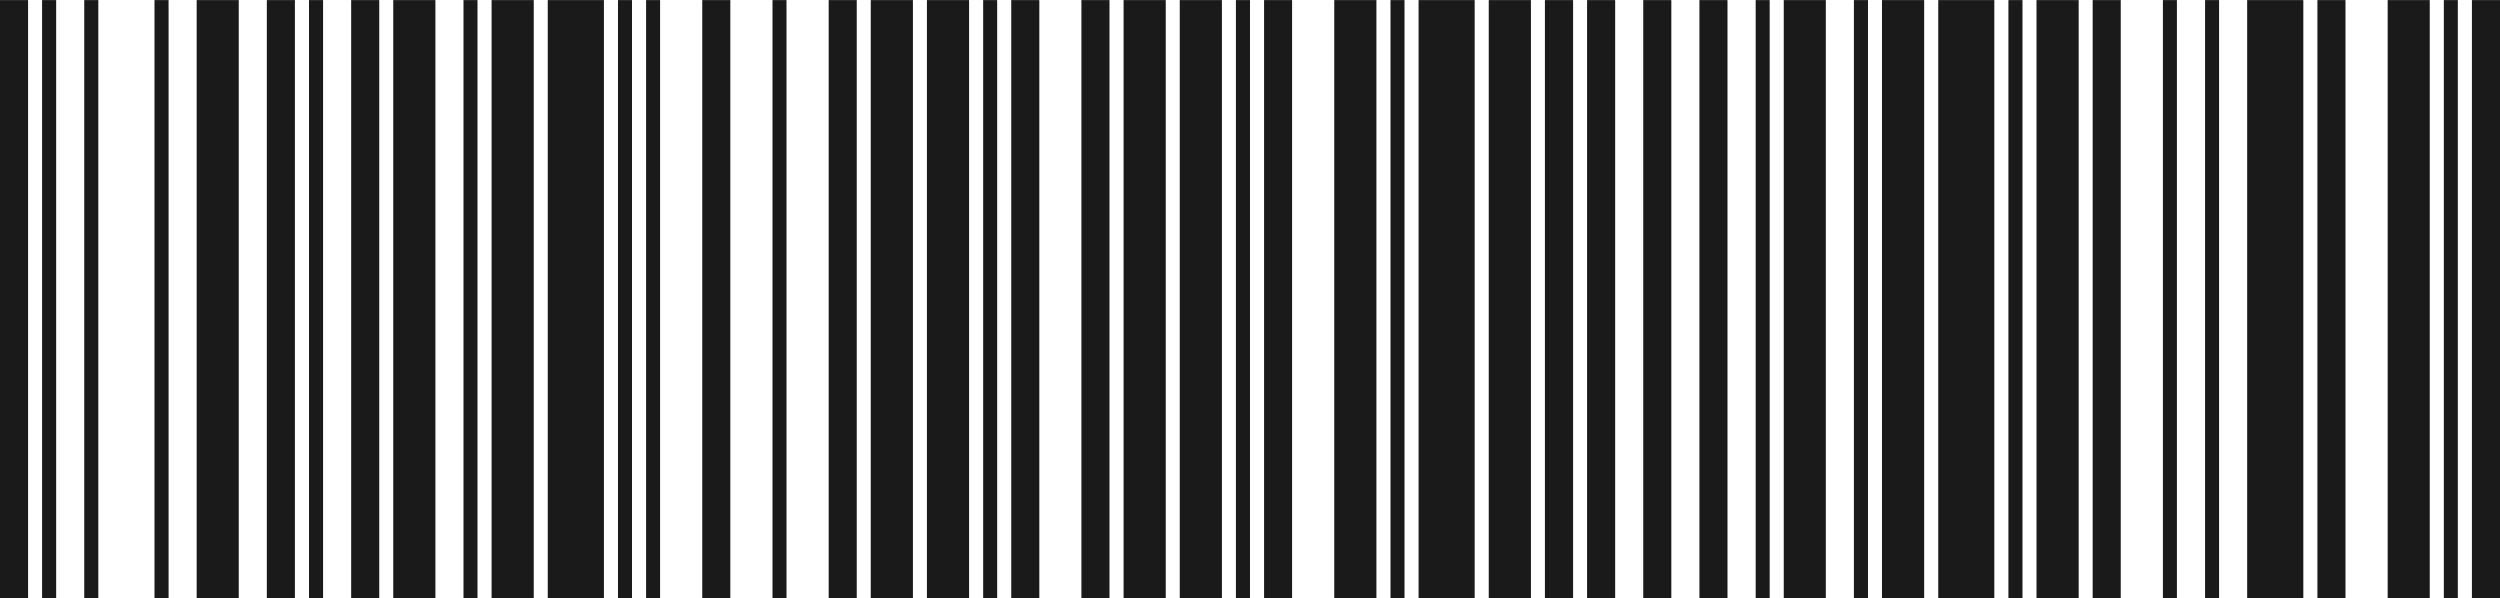 <?xml version="1.0" encoding="UTF-8"?><svg xmlns="http://www.w3.org/2000/svg" xmlns:xlink="http://www.w3.org/1999/xlink" height="71.8" preserveAspectRatio="xMidYMid meet" version="1.1" viewBox="100.0 214.1 300.0 71.8" width="300.0" zoomAndPan="magnify">
 <g id="change1_1">
  <path d="m303.93 285.89h3.37v-71.78h-3.37zm-6.74 0h3.37v-71.78h-3.37zm-6.74 0h3.37v-71.78h-3.37zm23.6 0h5.05v-71.78h-5.05zm-3.37 0h1.68v-71.78h-1.68zm-32.03 0h5.06v-71.78h-5.06zm-18.54 0h5.06v-71.78h-5.06zm25.28 0h3.38v-71.78h-3.38zm-18.53 0h1.68v-71.78h-1.68zm3.37 0h6.73v-71.78h-6.73zm52.24 0h1.69v-71.78h-1.69zm28.65 0h3.37v-71.78h-3.37zm26.97 0h3.37v-71.78h-3.37zm8.43 0h5.05v-71.78h-5.05zm6.74 0h1.68v-71.78h-1.68zm3.37-71.78v71.78h3.37v-71.78zm-26.97 71.78h6.74v-71.78h-6.74zm-43.82 0h5.06v-71.78h-5.06zm6.75 0h6.73v-71.78h-6.73zm32.02 0h1.68v-71.78h-1.68zm-23.6 0h1.69v-71.78h-1.69zm18.54 0h1.68v-71.78h-1.68zm-107.86 0h3.36v-71.78h-3.36zm92.69 0h5.06v-71.78h-5.06zm-212.36 0h3.37v-71.78h-3.37zm15.17 0h5.06v-71.78h-5.06zm-5.05 0h3.37v-71.78h-3.37zm-5.06 0h1.69v-71.78h-1.69zm18.54 0h1.68v-71.78h-1.68zm3.37 0h5.06v-71.78h-5.06zm-40.45 0h1.69v-71.78h-1.69zm-18.54 0h3.37v-71.78h-3.37zm5.05 0h1.69v-71.78h-1.69zm60.68 0h6.74v-71.78h-6.74zm-42.13 0h5.05v-71.78h-5.05zm-13.49 0h1.69v-71.78h-1.69zm64.05 0h1.68v-71.78h-1.68zm55.61 0h3.37v-71.78h-3.37zm-8.42 0h3.37v-71.78h-3.37zm-3.37 0h1.68v-71.78h-1.68zm16.85 0h5.06v-71.78h-5.06zm6.74 0h5.06v-71.78h-5.06zm6.74 0h1.69v-71.78h-1.69zm-55.61 0h1.68v-71.78h-1.68zm-15.17 0h1.68v-71.78h-1.68zm6.74 0h3.37v-71.78h-3.37zm26.96 0h5.06v-71.78h-5.06zm-11.79 0h3.37v-71.78h-3.37zm5.05-71.78h5.06v71.78h-5.06v-71.78" fill="#1a1a1a"/>
 </g>
</svg>
